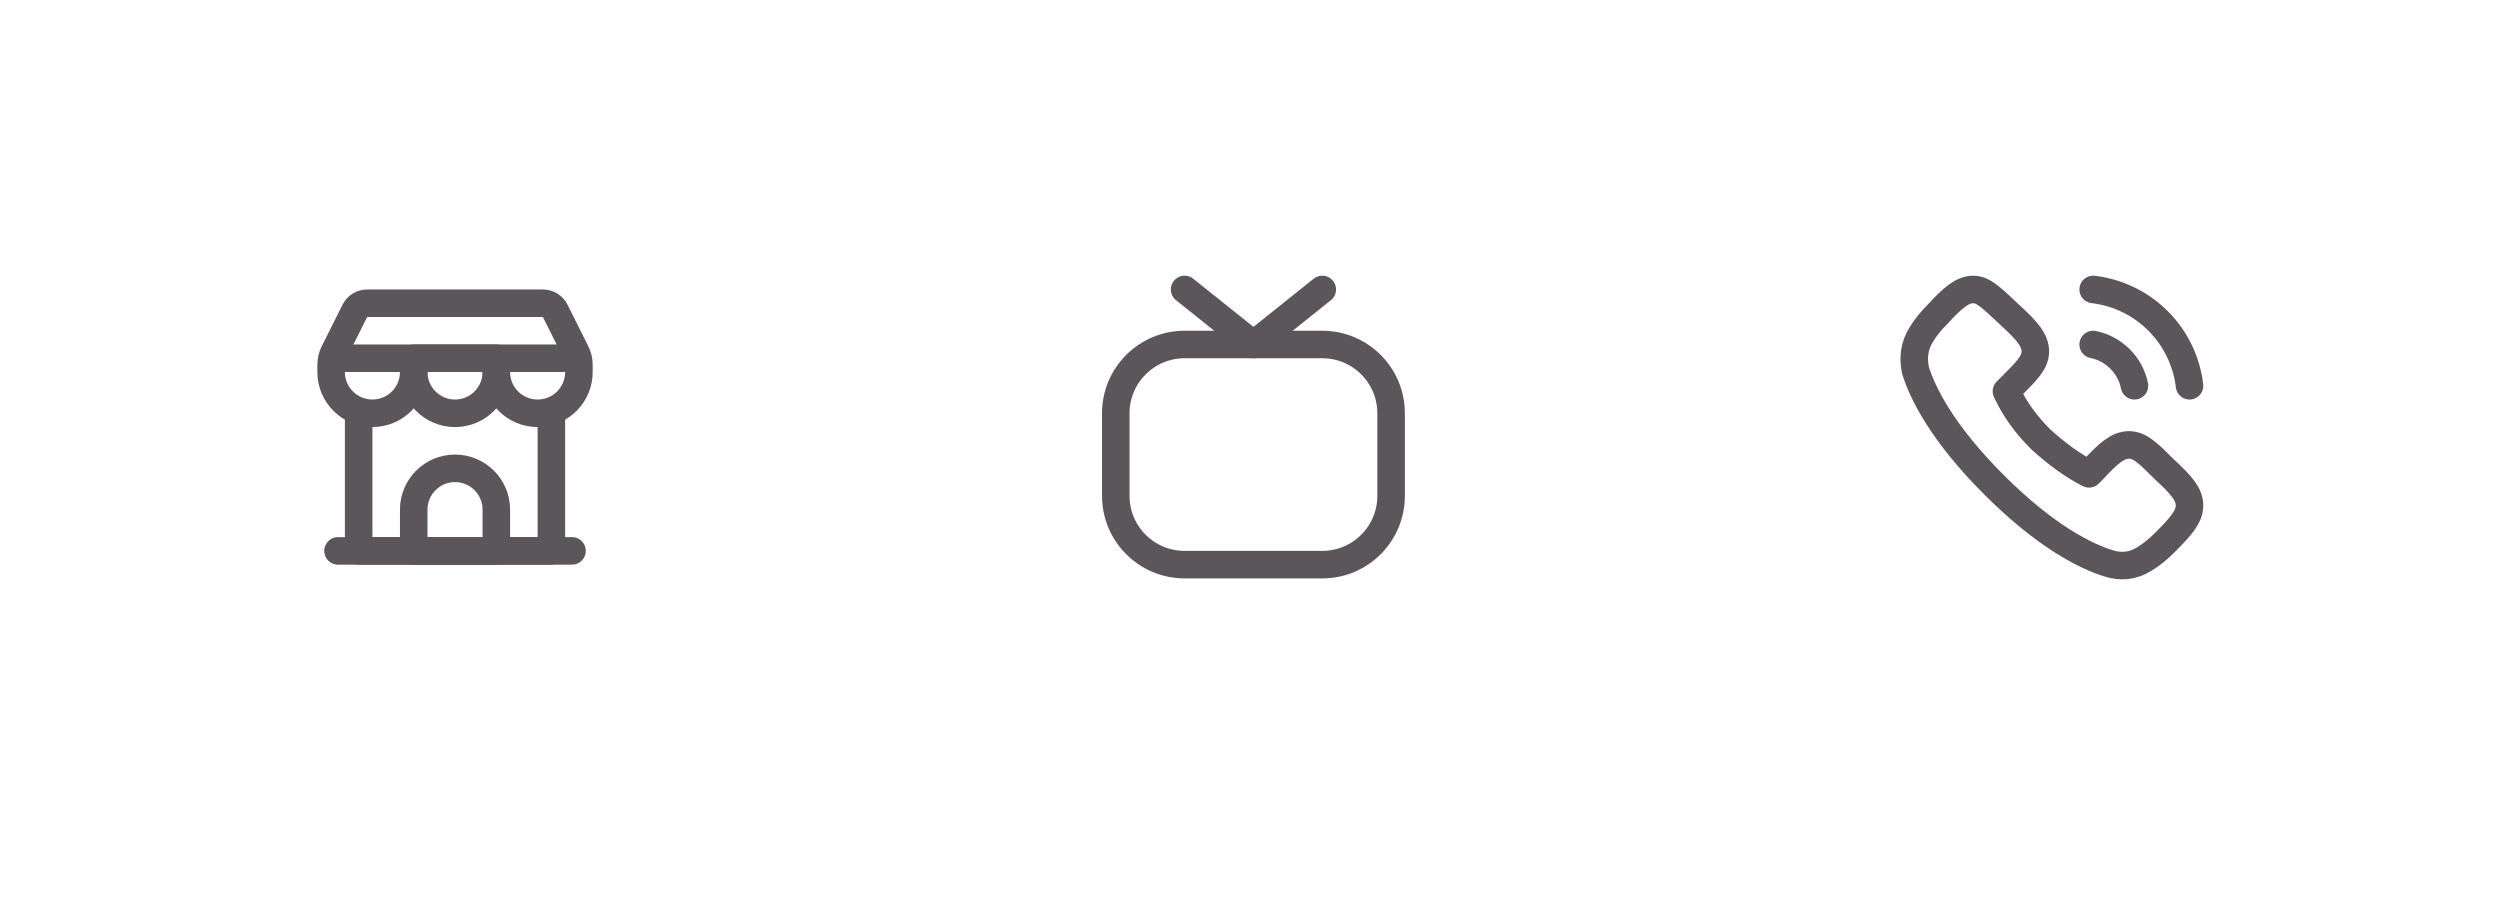 <svg width="180" height="65" viewBox="0 0 180 65" fill="none" xmlns="http://www.w3.org/2000/svg">
<g filter="url(#filter0_dd_619_47668)">
<path d="M50.106 4H14.921C9.994 4 6 7.992 6 12.916V48.084C6 53.008 9.994 57 14.921 57H50.106C55.033 57 59.027 53.008 59.027 48.084V12.916C59.027 7.992 55.033 4 50.106 4Z" fill="white"/>
</g>
<path d="M40.69 29.757C40.69 29.21 40.247 28.766 39.699 28.766C39.152 28.766 38.708 29.21 38.708 29.757H40.69ZM39.699 39.664V40.654C39.962 40.654 40.214 40.55 40.4 40.364C40.586 40.178 40.69 39.926 40.69 39.664H39.699ZM25.823 39.664H24.832C24.832 40.211 25.276 40.654 25.823 40.654V39.664ZM26.814 29.757C26.814 29.21 26.37 28.766 25.823 28.766C25.276 28.766 24.832 29.21 24.832 29.757H26.814ZM38.708 29.757V39.664H40.69V29.757H38.708ZM39.699 38.673H25.823V40.654H39.699V38.673ZM26.814 39.664V29.757H24.832V39.664H26.814Z" fill="#5B565A"/>
<path d="M32.761 33.72C34.403 33.72 35.735 35.05 35.735 36.692V39.664H29.788V36.692C29.788 35.05 31.119 33.72 32.761 33.72Z" stroke="#5B565A" stroke-width="1.982" stroke-linejoin="round"/>
<path d="M24.336 39.664H41.186" stroke="#5B565A" stroke-width="1.982" stroke-miterlimit="10" stroke-linecap="round" stroke-linejoin="round"/>
<path d="M24.336 25.794H41.186" stroke="#5B565A" stroke-width="1.982" stroke-miterlimit="10" stroke-linecap="round" stroke-linejoin="round"/>
<path d="M35.735 26.785C35.735 28.427 34.403 29.757 32.761 29.757C31.119 29.757 29.788 28.427 29.788 26.785V25.794H35.735V26.785Z" stroke="#5B565A" stroke-width="1.982" stroke-linejoin="round"/>
<path d="M41.472 25.376L40.586 25.819L41.472 25.376ZM39.973 22.379L40.86 21.936L39.973 22.379ZM24.05 25.376L23.164 24.933L24.05 25.376ZM28.797 26.785C28.797 27.879 27.909 28.766 26.814 28.766V30.748C29.004 30.748 30.779 28.974 30.779 26.785H28.797ZM26.814 28.766C25.72 28.766 24.832 27.879 24.832 26.785H22.85C22.85 28.974 24.625 30.748 26.814 30.748V28.766ZM24.832 26.785V26.262H22.85V26.785H24.832ZM28.797 25.794V26.785H30.779V25.794H28.797ZM26.436 22.822H39.087V20.841H26.436V22.822ZM24.937 25.819L26.436 22.822L24.663 21.936L23.164 24.933L24.937 25.819ZM40.69 26.785C40.69 27.879 39.803 28.766 38.708 28.766V30.748C40.898 30.748 42.673 28.974 42.673 26.785H40.69ZM38.708 28.766C37.613 28.766 36.726 27.879 36.726 26.785H34.743C34.743 28.974 36.519 30.748 38.708 30.748V28.766ZM36.726 26.785V25.794H34.743V26.785H36.726ZM40.69 26.262V26.785H42.673V26.262H40.69ZM39.087 22.822L40.586 25.819L42.359 24.933L40.86 21.936L39.087 22.822ZM42.673 26.262C42.673 25.801 42.565 25.346 42.359 24.933L40.586 25.819C40.655 25.957 40.69 26.108 40.69 26.262H42.673ZM26.436 20.841C25.685 20.841 24.998 21.265 24.663 21.936L26.436 22.822V20.841ZM39.087 22.822L40.86 21.936C40.524 21.265 39.837 20.841 39.087 20.841V22.822ZM24.832 26.262C24.832 26.108 24.868 25.957 24.937 25.819L23.164 24.933C22.957 25.346 22.85 25.801 22.85 26.262H24.832Z" fill="#5B565A"/>
<g filter="url(#filter1_dd_619_47668)">
<path d="M107.593 4H72.407C67.481 4 63.487 7.992 63.487 12.916V48.084C63.487 53.008 67.481 57 72.407 57H107.593C112.52 57 116.513 53.008 116.513 48.084V12.916C116.513 7.992 112.52 4 107.593 4Z" fill="white"/>
</g>
<path d="M85.292 40.654H95.204C97.941 40.654 100.159 38.437 100.159 35.701V29.757C100.159 27.021 97.941 24.804 95.204 24.804H85.292C82.555 24.804 80.336 27.021 80.336 29.757V35.701C80.336 38.437 82.555 40.654 85.292 40.654Z" stroke="#5B565A" stroke-width="1.982" stroke-linejoin="round"/>
<path d="M95.204 20.841L90.248 24.804L85.292 20.841" stroke="#5B565A" stroke-width="1.982" stroke-linecap="round" stroke-linejoin="round"/>
<g filter="url(#filter2_dd_619_47668)">
<path d="M165.08 4H129.894C124.967 4 120.974 7.992 120.974 12.916V48.084C120.974 53.008 124.967 57 129.894 57H165.08C170.006 57 174 53.008 174 48.084V12.916C174 7.992 170.006 4 165.08 4Z" fill="white"/>
</g>
<path d="M157.646 36.394C157.646 35.602 157.051 34.908 155.862 33.819C154.673 32.63 154.078 32.035 153.285 32.035C152.492 32.035 151.798 32.63 150.708 33.819C150.609 33.918 150.51 34.017 150.411 34.116C149.221 33.521 148.032 32.63 146.942 31.639C145.851 30.549 145.059 29.46 144.464 28.172C144.563 28.073 144.662 27.974 144.761 27.875C145.951 26.686 146.545 26.091 146.545 25.299C146.545 24.506 145.951 23.813 144.761 22.723C143.572 21.634 142.878 20.841 142.085 20.841C141.292 20.841 140.598 21.436 139.508 22.624C139.013 23.12 138.616 23.615 138.319 24.11C137.823 24.903 137.724 25.794 137.922 26.686C138.418 28.271 139.805 31.144 143.572 34.908C147.338 38.673 150.213 40.06 151.798 40.555C152.69 40.852 153.582 40.753 154.375 40.258C154.871 39.961 155.366 39.564 155.862 39.069C157.051 37.88 157.646 37.187 157.646 36.394Z" stroke="#5B565A" stroke-width="1.982" stroke-miterlimit="10" stroke-linecap="round" stroke-linejoin="round"/>
<path d="M150.708 24.804C152.195 25.101 153.384 26.29 153.682 27.776" stroke="#5B565A" stroke-width="1.982" stroke-miterlimit="10" stroke-linecap="round" stroke-linejoin="round"/>
<path d="M150.708 20.841C154.351 21.274 157.212 24.135 157.646 27.776" stroke="#5B565A" stroke-width="1.982" stroke-miterlimit="10" stroke-linecap="round" stroke-linejoin="round"/>
<defs>
<filter id="filter0_dd_619_47668" x="0.053" y="0.035" width="64.92" height="64.894" filterUnits="userSpaceOnUse" color-interpolation-filters="sRGB">
<feFlood flood-opacity="0" result="BackgroundImageFix"/>
<feColorMatrix in="SourceAlpha" type="matrix" values="0 0 0 0 0 0 0 0 0 0 0 0 0 0 0 0 0 0 127 0" result="hardAlpha"/>
<feMorphology radius="1.982" operator="dilate" in="SourceAlpha" result="effect1_dropShadow_619_47668"/>
<feOffset dy="1.982"/>
<feGaussianBlur stdDeviation="1.982"/>
<feComposite in2="hardAlpha" operator="out"/>
<feColorMatrix type="matrix" values="0 0 0 0 0.384 0 0 0 0 0.4 0 0 0 0 0.443 0 0 0 0.08 0"/>
<feBlend mode="normal" in2="BackgroundImageFix" result="effect1_dropShadow_619_47668"/>
<feColorMatrix in="SourceAlpha" type="matrix" values="0 0 0 0 0 0 0 0 0 0 0 0 0 0 0 0 0 0 127 0" result="hardAlpha"/>
<feOffset dy="0.496"/>
<feGaussianBlur stdDeviation="0.743"/>
<feComposite in2="hardAlpha" operator="out"/>
<feColorMatrix type="matrix" values="0 0 0 0 0.384 0 0 0 0 0.4 0 0 0 0 0.443 0 0 0 0.16 0"/>
<feBlend mode="normal" in2="effect1_dropShadow_619_47668" result="effect2_dropShadow_619_47668"/>
<feBlend mode="normal" in="SourceGraphic" in2="effect2_dropShadow_619_47668" result="shape"/>
</filter>
<filter id="filter1_dd_619_47668" x="57.54" y="0.035" width="64.92" height="64.894" filterUnits="userSpaceOnUse" color-interpolation-filters="sRGB">
<feFlood flood-opacity="0" result="BackgroundImageFix"/>
<feColorMatrix in="SourceAlpha" type="matrix" values="0 0 0 0 0 0 0 0 0 0 0 0 0 0 0 0 0 0 127 0" result="hardAlpha"/>
<feMorphology radius="1.982" operator="dilate" in="SourceAlpha" result="effect1_dropShadow_619_47668"/>
<feOffset dy="1.982"/>
<feGaussianBlur stdDeviation="1.982"/>
<feComposite in2="hardAlpha" operator="out"/>
<feColorMatrix type="matrix" values="0 0 0 0 0.384 0 0 0 0 0.4 0 0 0 0 0.443 0 0 0 0.08 0"/>
<feBlend mode="normal" in2="BackgroundImageFix" result="effect1_dropShadow_619_47668"/>
<feColorMatrix in="SourceAlpha" type="matrix" values="0 0 0 0 0 0 0 0 0 0 0 0 0 0 0 0 0 0 127 0" result="hardAlpha"/>
<feOffset dy="0.496"/>
<feGaussianBlur stdDeviation="0.743"/>
<feComposite in2="hardAlpha" operator="out"/>
<feColorMatrix type="matrix" values="0 0 0 0 0.384 0 0 0 0 0.4 0 0 0 0 0.443 0 0 0 0.16 0"/>
<feBlend mode="normal" in2="effect1_dropShadow_619_47668" result="effect2_dropShadow_619_47668"/>
<feBlend mode="normal" in="SourceGraphic" in2="effect2_dropShadow_619_47668" result="shape"/>
</filter>
<filter id="filter2_dd_619_47668" x="115.027" y="0.035" width="64.92" height="64.894" filterUnits="userSpaceOnUse" color-interpolation-filters="sRGB">
<feFlood flood-opacity="0" result="BackgroundImageFix"/>
<feColorMatrix in="SourceAlpha" type="matrix" values="0 0 0 0 0 0 0 0 0 0 0 0 0 0 0 0 0 0 127 0" result="hardAlpha"/>
<feMorphology radius="1.982" operator="dilate" in="SourceAlpha" result="effect1_dropShadow_619_47668"/>
<feOffset dy="1.982"/>
<feGaussianBlur stdDeviation="1.982"/>
<feComposite in2="hardAlpha" operator="out"/>
<feColorMatrix type="matrix" values="0 0 0 0 0.384 0 0 0 0 0.4 0 0 0 0 0.443 0 0 0 0.08 0"/>
<feBlend mode="normal" in2="BackgroundImageFix" result="effect1_dropShadow_619_47668"/>
<feColorMatrix in="SourceAlpha" type="matrix" values="0 0 0 0 0 0 0 0 0 0 0 0 0 0 0 0 0 0 127 0" result="hardAlpha"/>
<feOffset dy="0.496"/>
<feGaussianBlur stdDeviation="0.743"/>
<feComposite in2="hardAlpha" operator="out"/>
<feColorMatrix type="matrix" values="0 0 0 0 0.384 0 0 0 0 0.4 0 0 0 0 0.443 0 0 0 0.16 0"/>
<feBlend mode="normal" in2="effect1_dropShadow_619_47668" result="effect2_dropShadow_619_47668"/>
<feBlend mode="normal" in="SourceGraphic" in2="effect2_dropShadow_619_47668" result="shape"/>
</filter>
</defs>
</svg>
